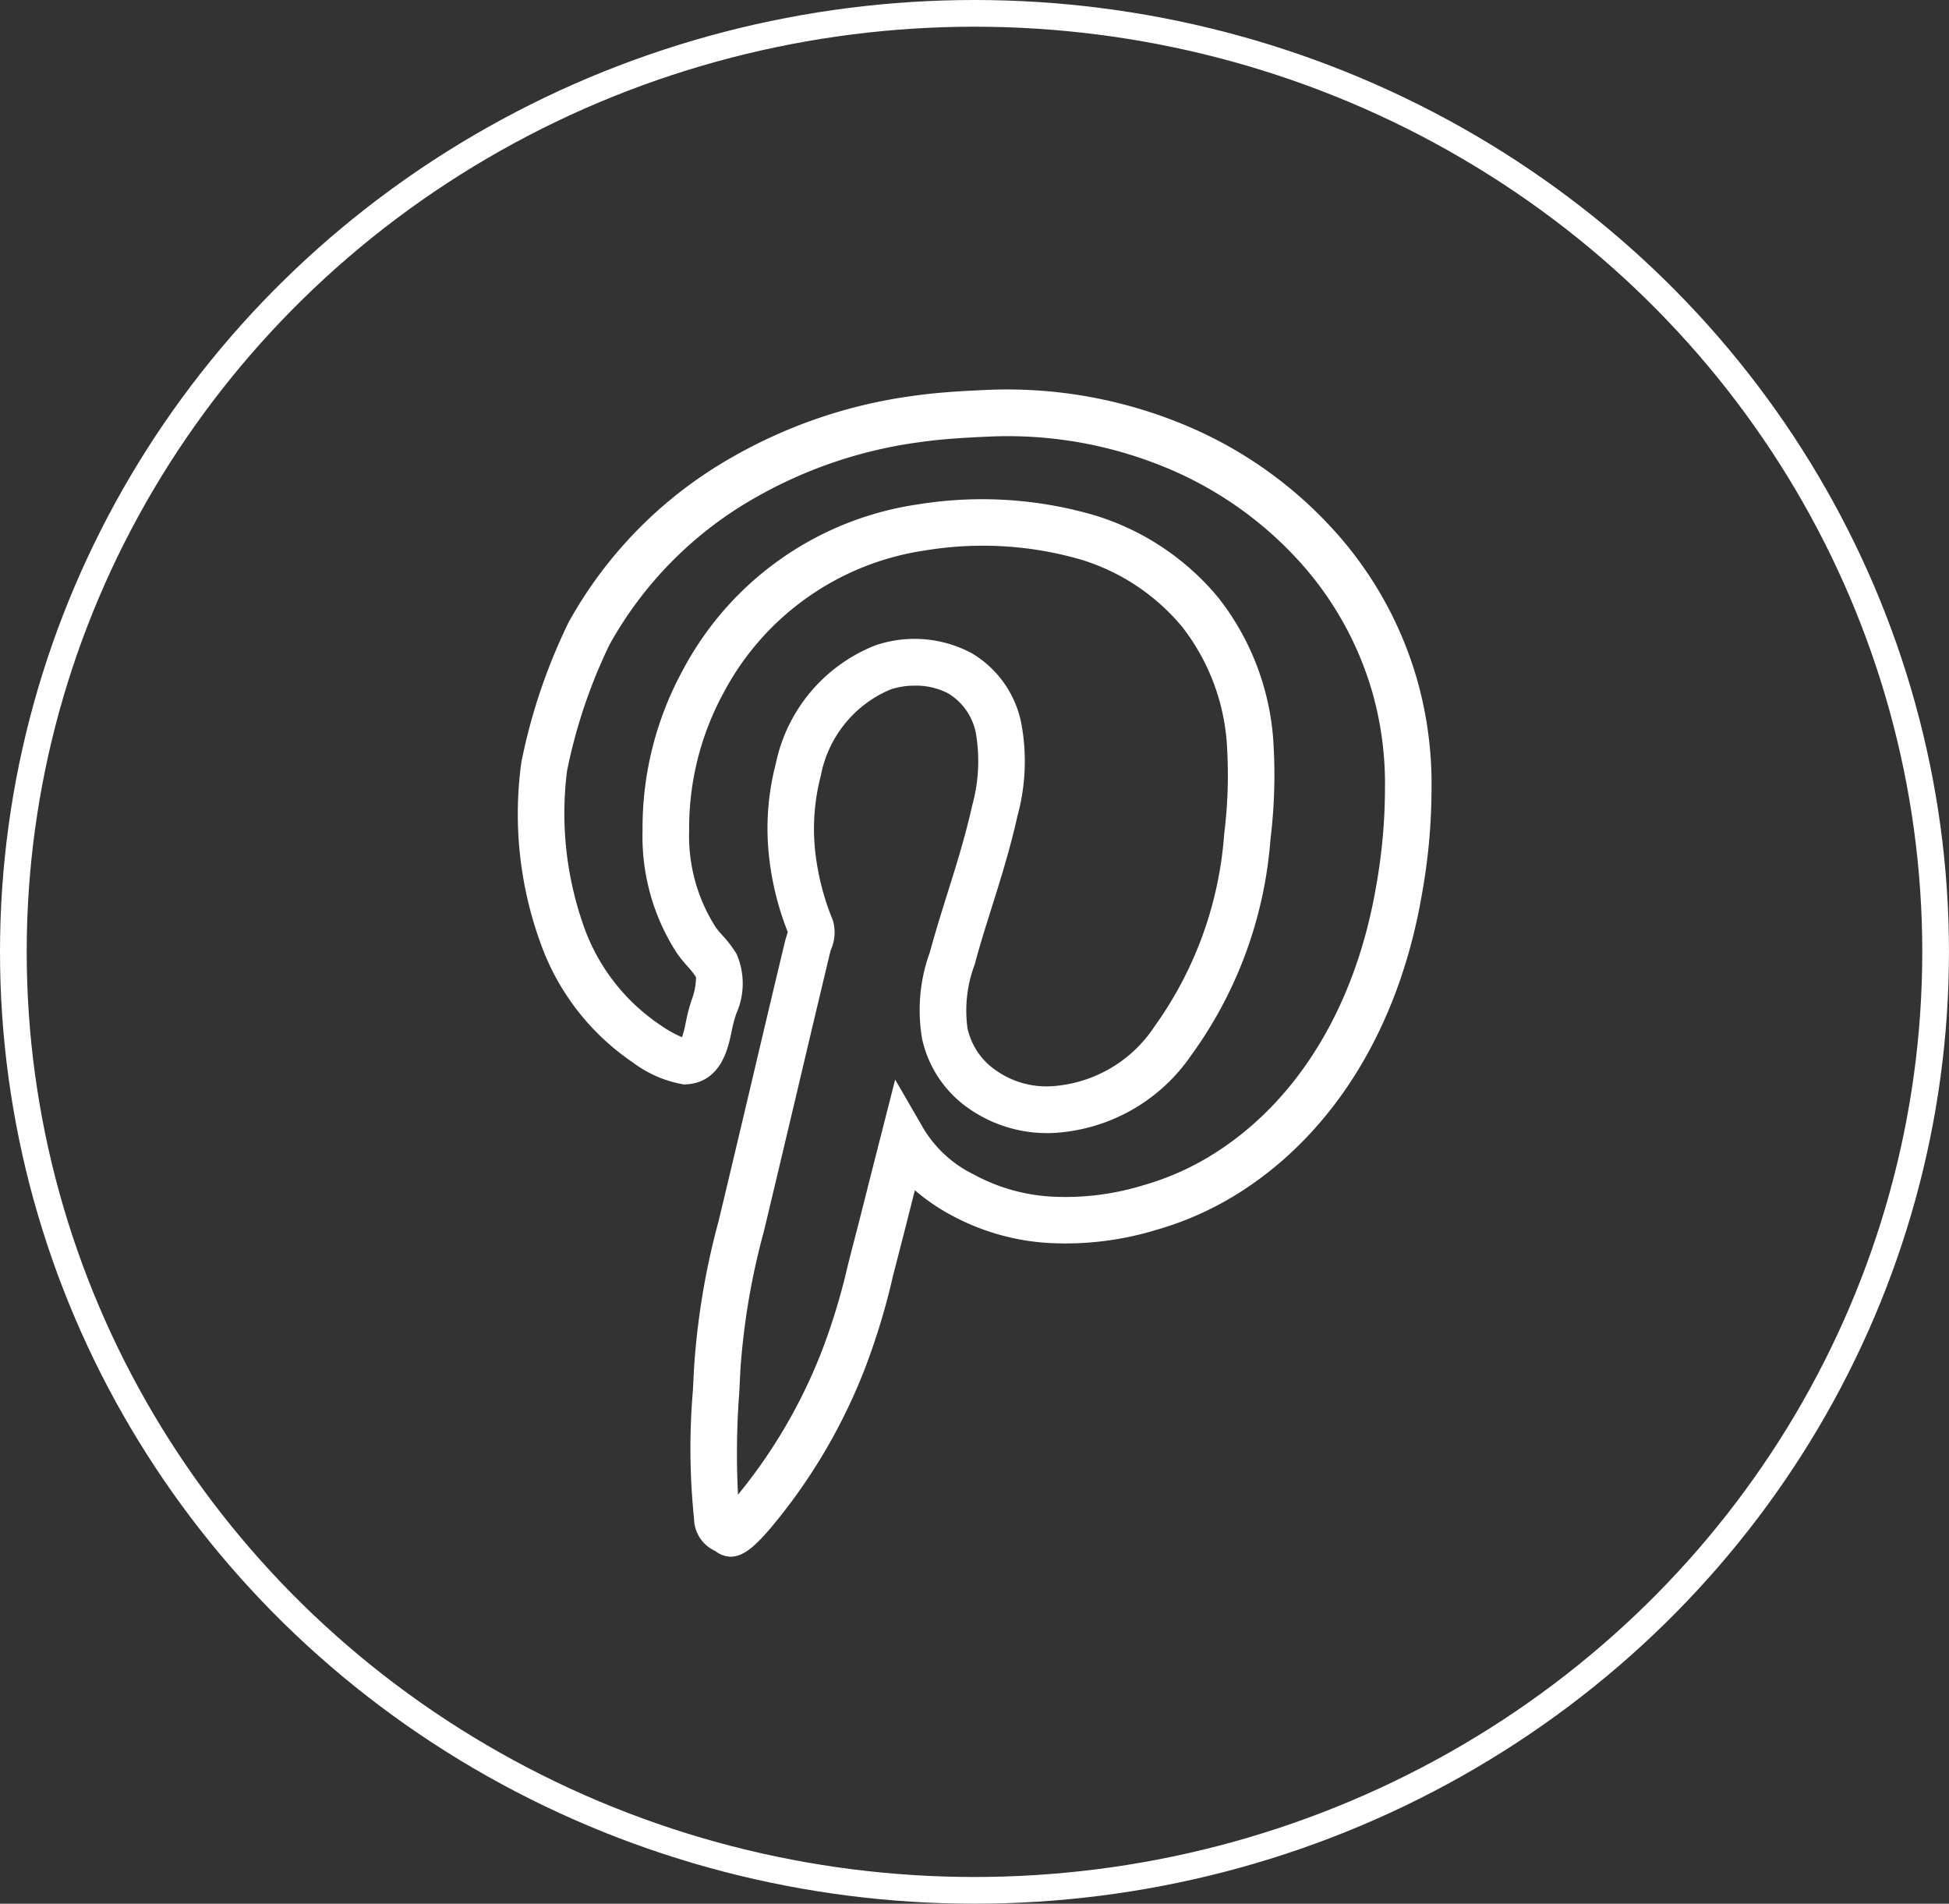 <svg xmlns="http://www.w3.org/2000/svg" width="72.997" height="71.293"><rect width="100%" height="100%" fill="#333333" stroke="none"/><g data-name="Grupo 131"><g data-name="Elipse 15" fill="none" stroke="#fff"><ellipse cx="36.498" cy="35.646" rx="36.498" ry="35.646" stroke="none"/><ellipse cx="36.498" cy="35.646" rx="35.998" ry="35.146"/></g><path data-name="Caminho 79" d="M53.082 25.475a14.107 14.107 0 00-3.254-5.76 15.639 15.639 0 00-5.254-3.714 17.3 17.3 0 00-7.6-1.4c-.94.043-1.858.092-2.758.222a18.6 18.6 0 00-6.825 2.316 16.03 16.03 0 00-6.092 6.16 21.634 21.634 0 00-1.768 5.222 14.124 14.124 0 00.688 6.725 9.079 9.079 0 003.5 4.554 4.37 4.37 0 001.9.812c1.375-.026 1.649-1.342 1.78-1.974.024-.119.049-.237.078-.348s.058-.2.092-.311a2.774 2.774 0 00.02-2.25 4.3 4.3 0 00-.532-.7 3.228 3.228 0 01-.263-.323 6.333 6.333 0 01-.983-3.6 10.6 10.6 0 011.291-5.164 10.208 10.208 0 017.566-5.331 13.225 13.225 0 015.836.351 7.93 7.93 0 013.775 2.516 8.017 8.017 0 011.684 4.609 17.746 17.746 0 01-.112 3.136 14.08 14.08 0 01-2.61 7.216 4.984 4.984 0 01-3.762 2.233 3.281 3.281 0 01-2.17-.582 2.583 2.583 0 01-1.072-1.578 4.869 4.869 0 01.27-2.394l.034-.129c.2-.738.416-1.412.624-2.075.328-1.045.668-2.126.948-3.38a7.726 7.726 0 00.129-3.492 3.938 3.938 0 00-1.853-2.583 4.54 4.54 0 00-3.613-.287 6.086 6.086 0 00-3.717 4.417 9.59 9.59 0 00-.255 3.493 10.892 10.892 0 00.7 2.821l-.041.137c-.028.092-.053.18-.072.256a1527.23 1527.23 0 00-1.229 5.179c-.385 1.63-.77 3.257-1.163 4.9l-.089.368a28 28 0 00-.915 5.473l-.044.863a25.57 25.57 0 00.044 4.8 1.344 1.344 0 00.8 1.207.943.943 0 00.573.211c.554 0 1.046-.562 1.466-1.039a21.191 21.191 0 003.557-6 25.6 25.6 0 001.05-3.458l.177-.689c.214-.823.425-1.658.633-2.483l.014-.055a7.5 7.5 0 001.35.927 8.711 8.711 0 003.668 1.049 11.652 11.652 0 004.036-.494 11.9 11.9 0 003.154-1.426c3.535-2.264 5.944-6.223 6.784-11.148a22.348 22.348 0 00.359-3.956 14.293 14.293 0 00-.534-4.05zm-1.541 7.714c-.758 4.436-2.89 7.978-6.007 9.973a10.167 10.167 0 01-2.693 1.219 9.932 9.932 0 01-3.437.432 6.9 6.9 0 01-2.946-.837 4.486 4.486 0 01-1.862-1.7l-1.069-1.847-.963 3.782c-.207.82-.416 1.651-.63 2.469l-.179.7a23.853 23.853 0 01-.979 3.226 19.777 19.777 0 01-3.135 5.368 30.178 30.178 0 01.045-3.795l.044-.874a26.591 26.591 0 01.868-5.146l.09-.371c.393-1.644.779-3.274 1.164-4.9.405-1.715.811-3.433 1.228-5.172.012-.049.03-.106.048-.167a1.6 1.6 0 00.066-1.084 9.47 9.47 0 01-.659-2.556 7.857 7.857 0 01.208-2.862 4.389 4.389 0 012.6-3.223 2.84 2.84 0 01.921-.147 2.593 2.593 0 011.248.29 2.227 2.227 0 011.038 1.491 6.211 6.211 0 01-.136 2.7c-.265 1.181-.578 2.18-.91 3.237-.214.682-.432 1.374-.641 2.133l-.037.133a6.345 6.345 0 00-.286 3.264 4.292 4.292 0 001.753 2.593 5.117 5.117 0 003.244.906 6.7 6.7 0 005.075-2.9 15.77 15.77 0 002.972-8.1 19.646 19.646 0 00.119-3.45 9.732 9.732 0 00-2.069-5.587 9.672 9.672 0 00-4.6-3.079 15.04 15.04 0 00-6.656-.419 11.9 11.9 0 00-8.812 6.222 12.313 12.313 0 00-1.5 5.993 8.031 8.031 0 001.275 4.574 4.848 4.848 0 00.4.5 2.937 2.937 0 01.328.418 2.475 2.475 0 01-.172.87c-.041.133-.08.262-.112.381-.037.14-.068.289-.1.439a4.193 4.193 0 01-.141.557 4.373 4.373 0 01-.788-.439 7.433 7.433 0 01-2.928-3.821 12.659 12.659 0 01-.59-5.716 19.827 19.827 0 011.59-4.724 14.292 14.292 0 015.44-5.494 16.884 16.884 0 016.2-2.093c.822-.119 1.694-.166 2.59-.207a15.492 15.492 0 016.817 1.25 13.9 13.9 0 014.68 3.306 12.4 12.4 0 012.857 5.066 12.526 12.526 0 01.46 3.556 20.866 20.866 0 01-.331 3.662z" fill="#fff"/></g></svg>